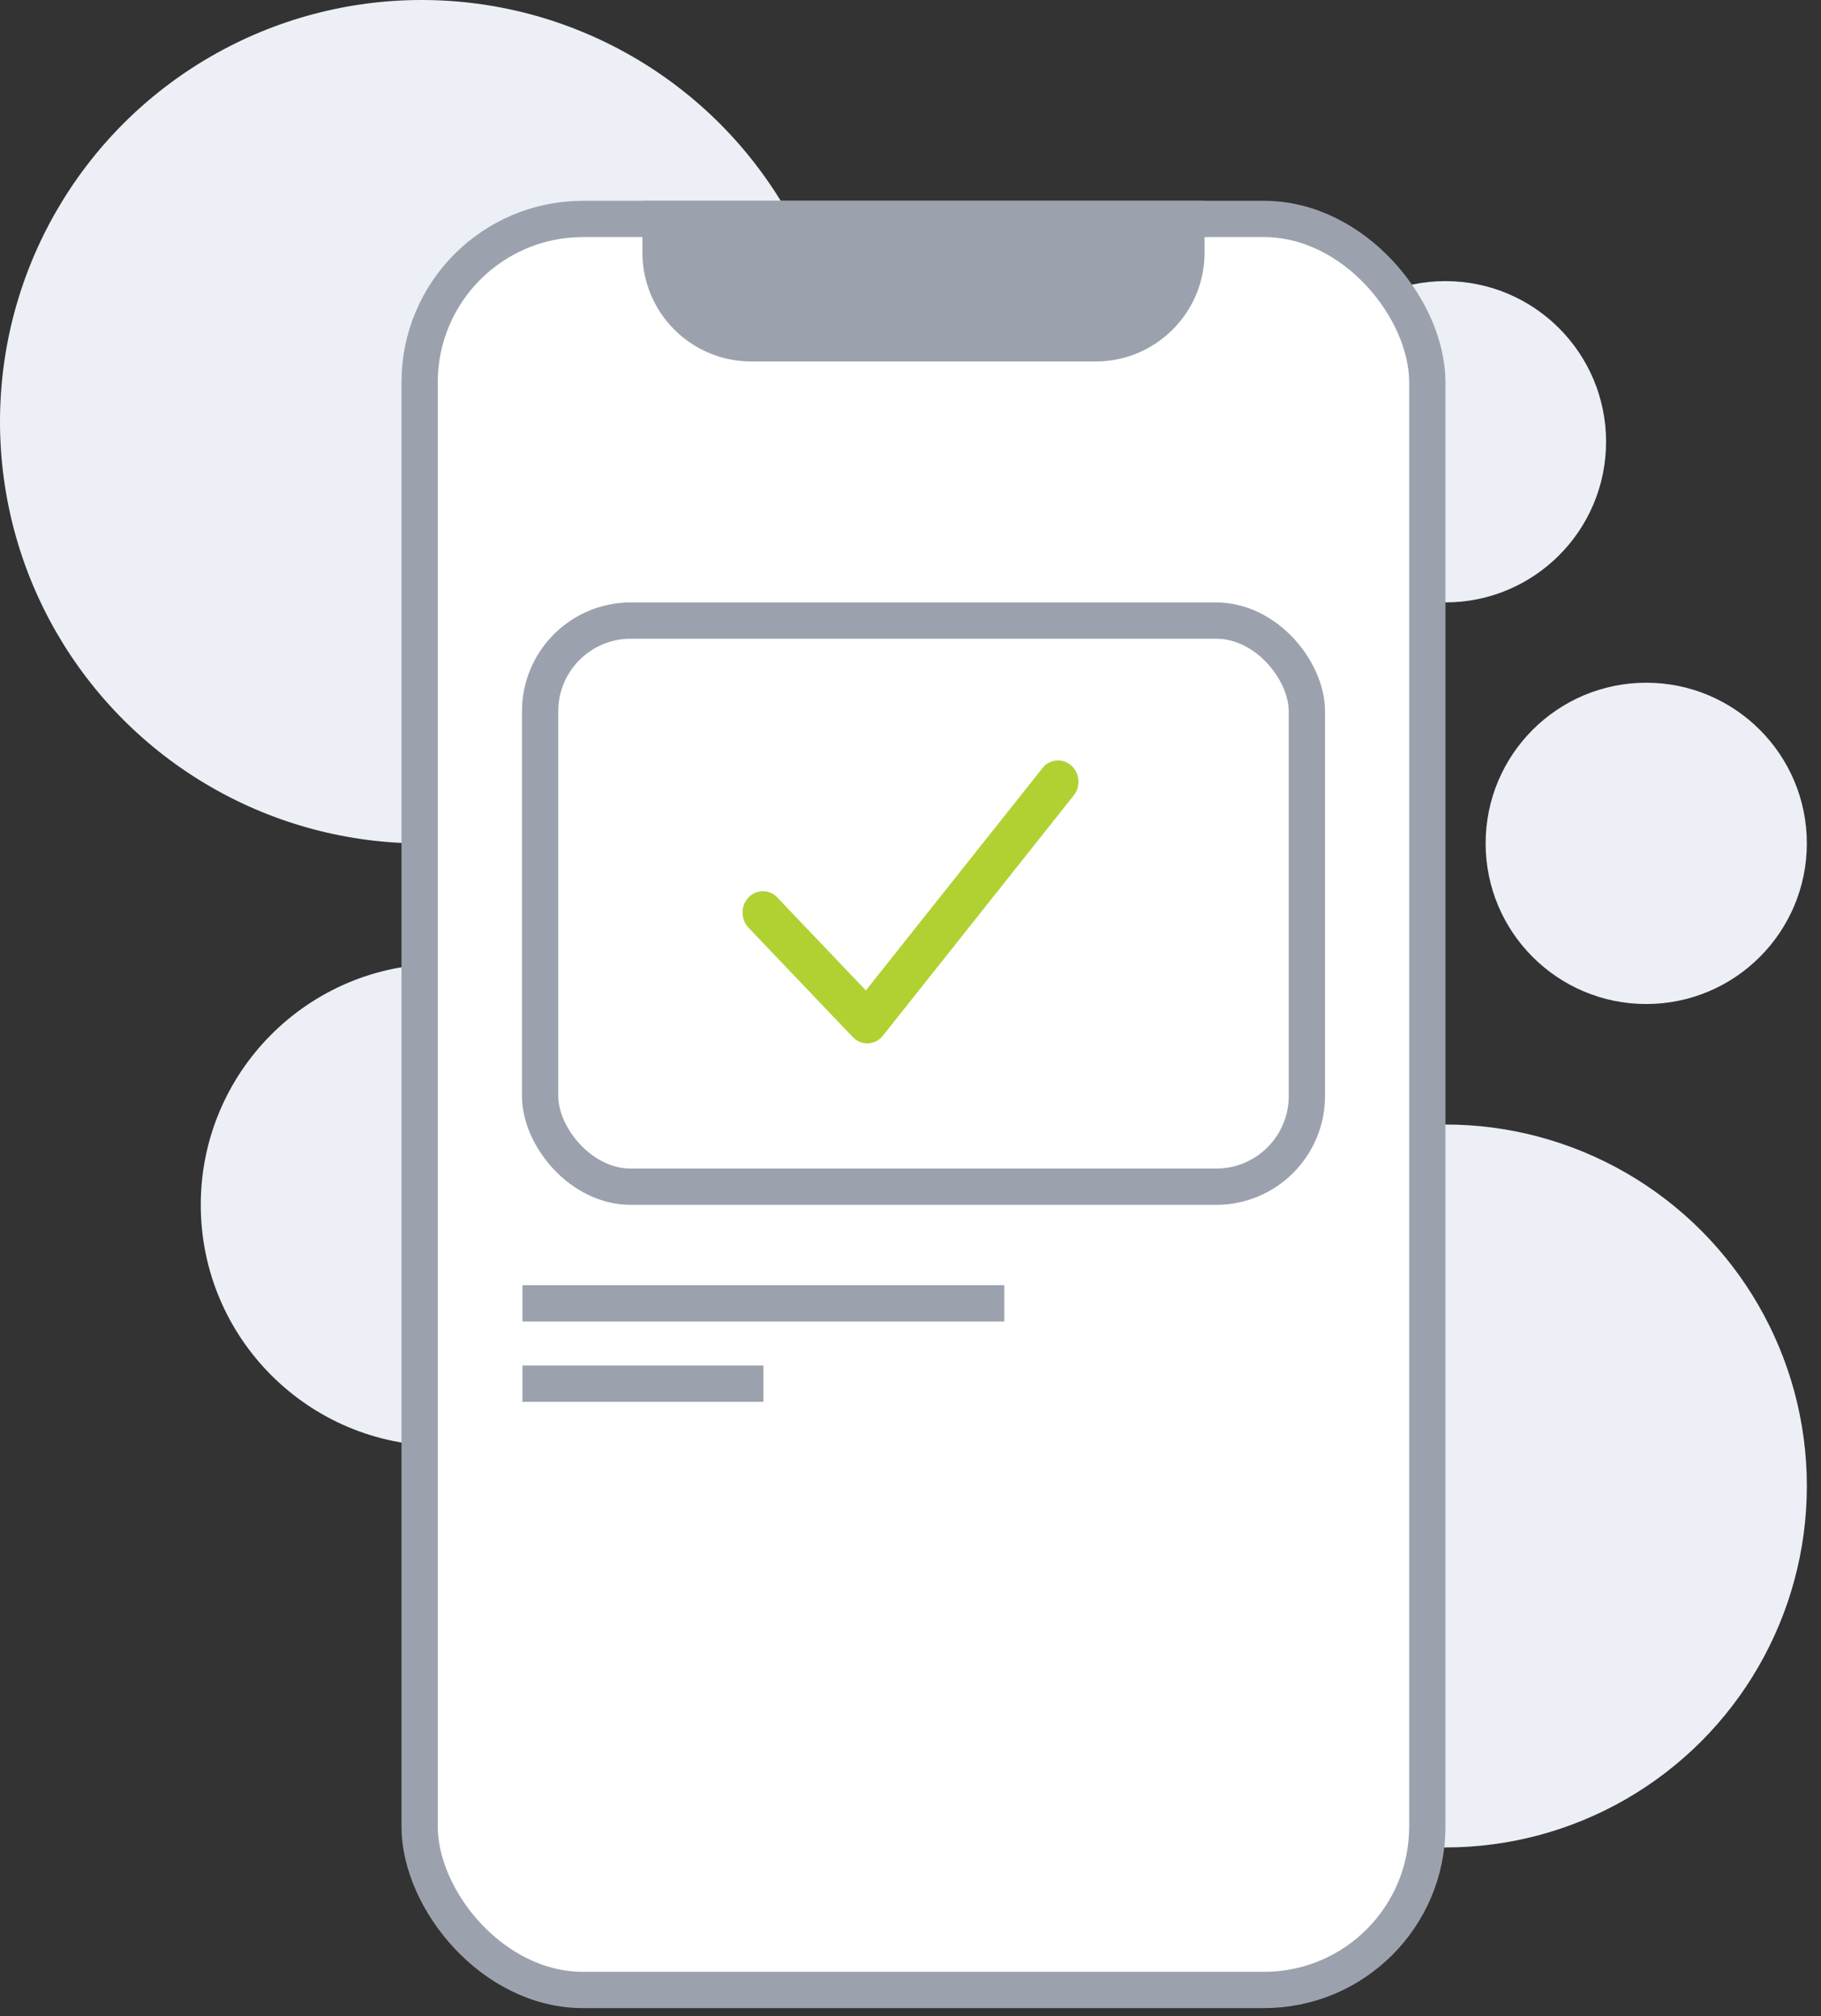 <svg xmlns="http://www.w3.org/2000/svg" fill="none" viewBox="0 0 103 114" height="114" width="103"><rect x="0" y="0" width="103" height="114" fill="#333333" stroke="none"/><circle fill="#ECEFF6" r="23.846" cy="23.846" cx="23.846"></circle><circle fill="#ECEFF6" r="13.627" cy="68.134" cx="24.983"></circle><circle fill="#ECEFF6" r="20.44" cy="84.029" cx="81.76"></circle><circle fill="#ECEFF6" r="9.084" cy="47.691" cx="93.115"></circle><circle fill="#ECEFF6" r="9.084" cy="24.981" cx="81.759"></circle><rect stroke-width="2.052" stroke="#9CA2AD" fill="#fff" rx="9.235" height="100.147" width="56.996" y="12.381" x="23.736"></rect><path fill="#9CA2AD" d="M36.337 11.355h31.795v2.928c0 3.4-2.756 6.157-6.156 6.157H42.494a6.157 6.157 0 0 1-6.157-6.157v-2.928Z"></path><rect stroke-width="2.052" stroke="#9CA2AD" rx="5.13" height="32.014" width="43.37" y="35.092" x="30.55"></rect><path fill="#B1D133" d="M60.586 43.28c.488.427.554 1.188.147 1.7L49.938 58.567a1.14 1.14 0 0 1-.833.433 1.123 1.123 0 0 1-.866-.353l-5.902-6.188a1.25 1.25 0 0 1 0-1.708 1.114 1.114 0 0 1 1.629 0l5.01 5.254 9.988-12.57a1.115 1.115 0 0 1 1.622-.154Z" clip-rule="evenodd" fill-rule="evenodd"></path><path d="M29.551 72.676h27.253v2.052H29.551zm0 4.542h13.627v2.052H29.551z" fill="#9CA2AD"></path></svg>